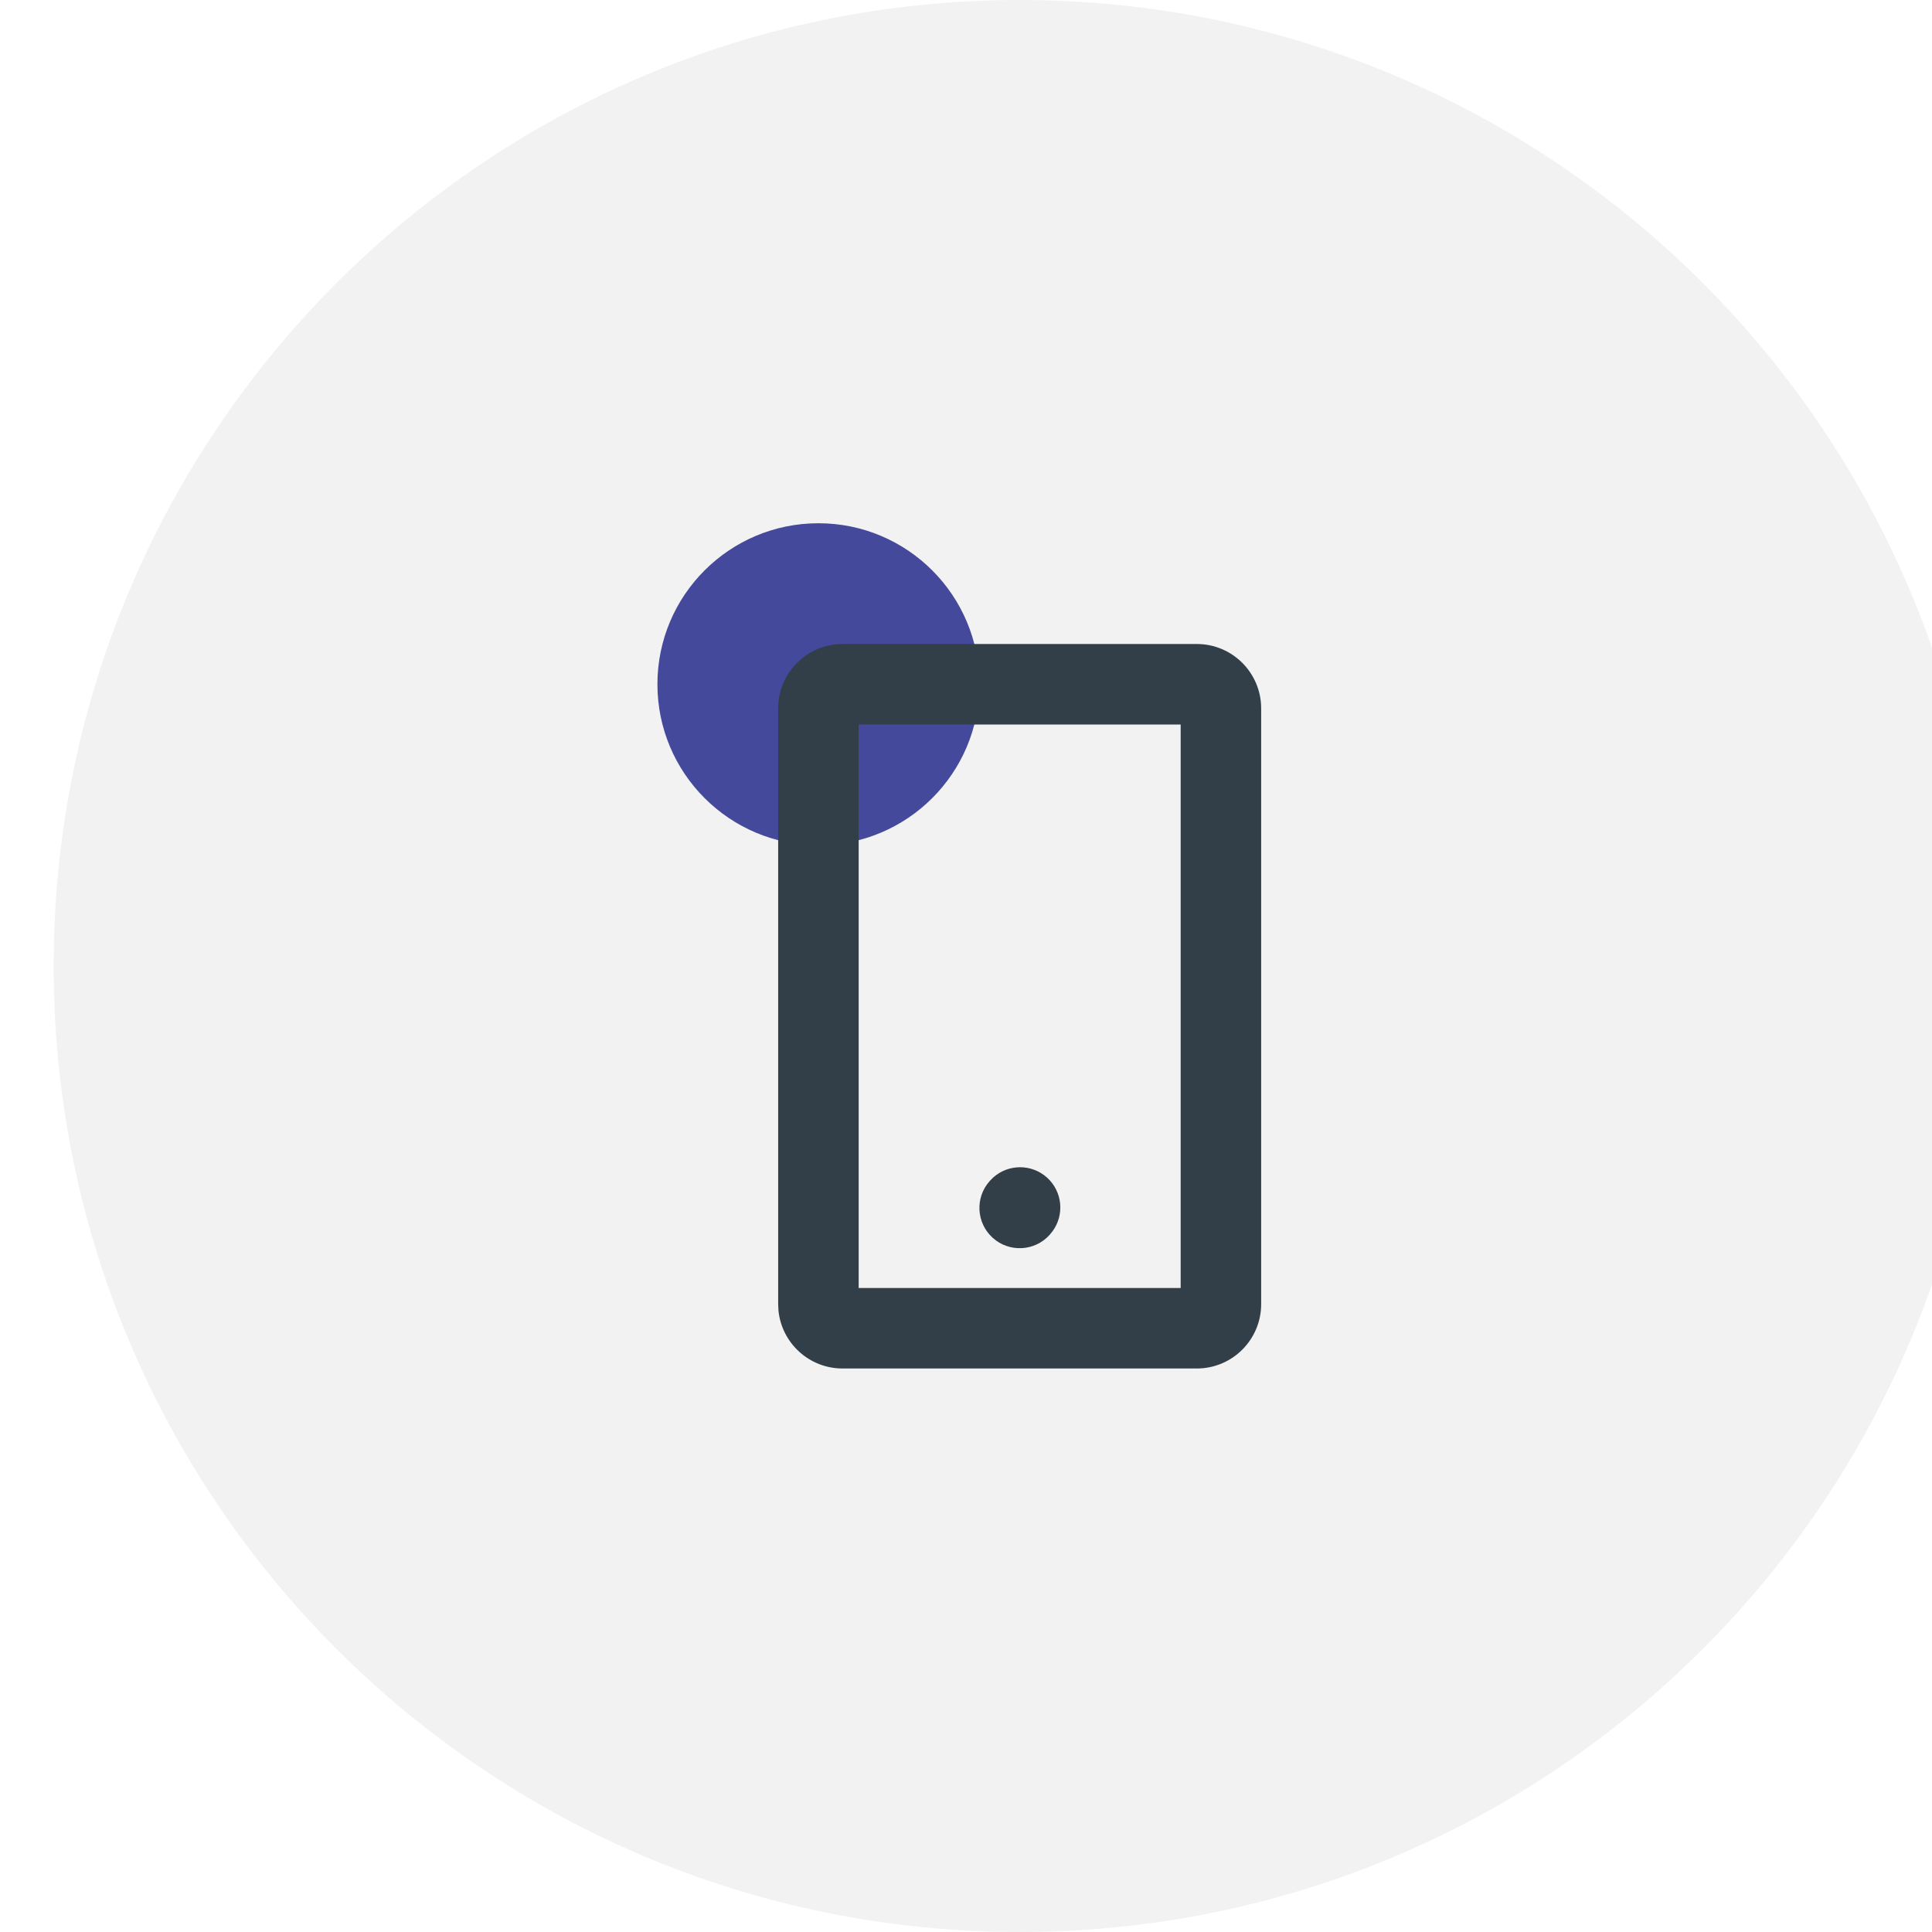<?xml version="1.0" encoding="UTF-8"?>
<svg xmlns="http://www.w3.org/2000/svg" width="144" height="144" viewBox="0 0 144 144" fill="none">
  <g filter="url(#filter0_i_255_6704)">
    <path d="M0 72C0 32.236 32.236 0 72 0C111.765 0 144 32.236 144 72C144 111.765 111.765 144 72 144C32.236 144 0 111.765 0 72Z" fill="#F2F2F2"></path>
    <circle cx="57" cy="51" r="12" fill="#44499C"></circle>
    <path d="M74.23 92.042C73.121 93.273 71.224 93.37 69.993 92.262C68.762 91.153 68.662 89.256 69.77 88.025L74.23 92.042ZM70.017 87.773C71.143 86.752 72.885 86.731 74.039 87.77C75.193 88.81 75.351 90.543 74.452 91.769L74.259 92.007L74.23 92.042L69.77 88.025L69.8 87.993L70.017 87.773Z" fill="#333F48"></path>
    <path d="M60 96H84V54H60V96ZM90 97.201C89.999 99.851 87.851 101.999 85.201 102H58.799C56.314 101.999 54.269 100.111 54.023 97.69L54 97.201V52.799C54.001 50.149 56.149 48.001 58.799 48H85.201C87.851 48.001 89.999 50.149 90 52.799V97.201Z" fill="#333F48"></path>
  </g>
  <defs>
    <filter id="filter0_i_255_6704" x="0" y="0" width="148" height="144" filterUnits="userSpaceOnUse" color-interpolation-filters="sRGB">
      <feFlood flood-opacity="0" result="BackgroundImageFix"></feFlood>
      <feBlend mode="normal" in="SourceGraphic" in2="BackgroundImageFix" result="shape"></feBlend>
      <feColorMatrix in="SourceAlpha" type="matrix" values="0 0 0 0 0 0 0 0 0 0 0 0 0 0 0 0 0 0 127 0" result="hardAlpha"></feColorMatrix>
      <feOffset dx="4"></feOffset>
      <feGaussianBlur stdDeviation="4"></feGaussianBlur>
      <feComposite in2="hardAlpha" operator="arithmetic" k2="-1" k3="1"></feComposite>
      <feColorMatrix type="matrix" values="0 0 0 0 0 0 0 0 0 0 0 0 0 0 0 0 0 0 0.25 0"></feColorMatrix>
      <feBlend mode="normal" in2="shape" result="effect1_innerShadow_255_6704"></feBlend>
    </filter>
  </defs>
</svg>
